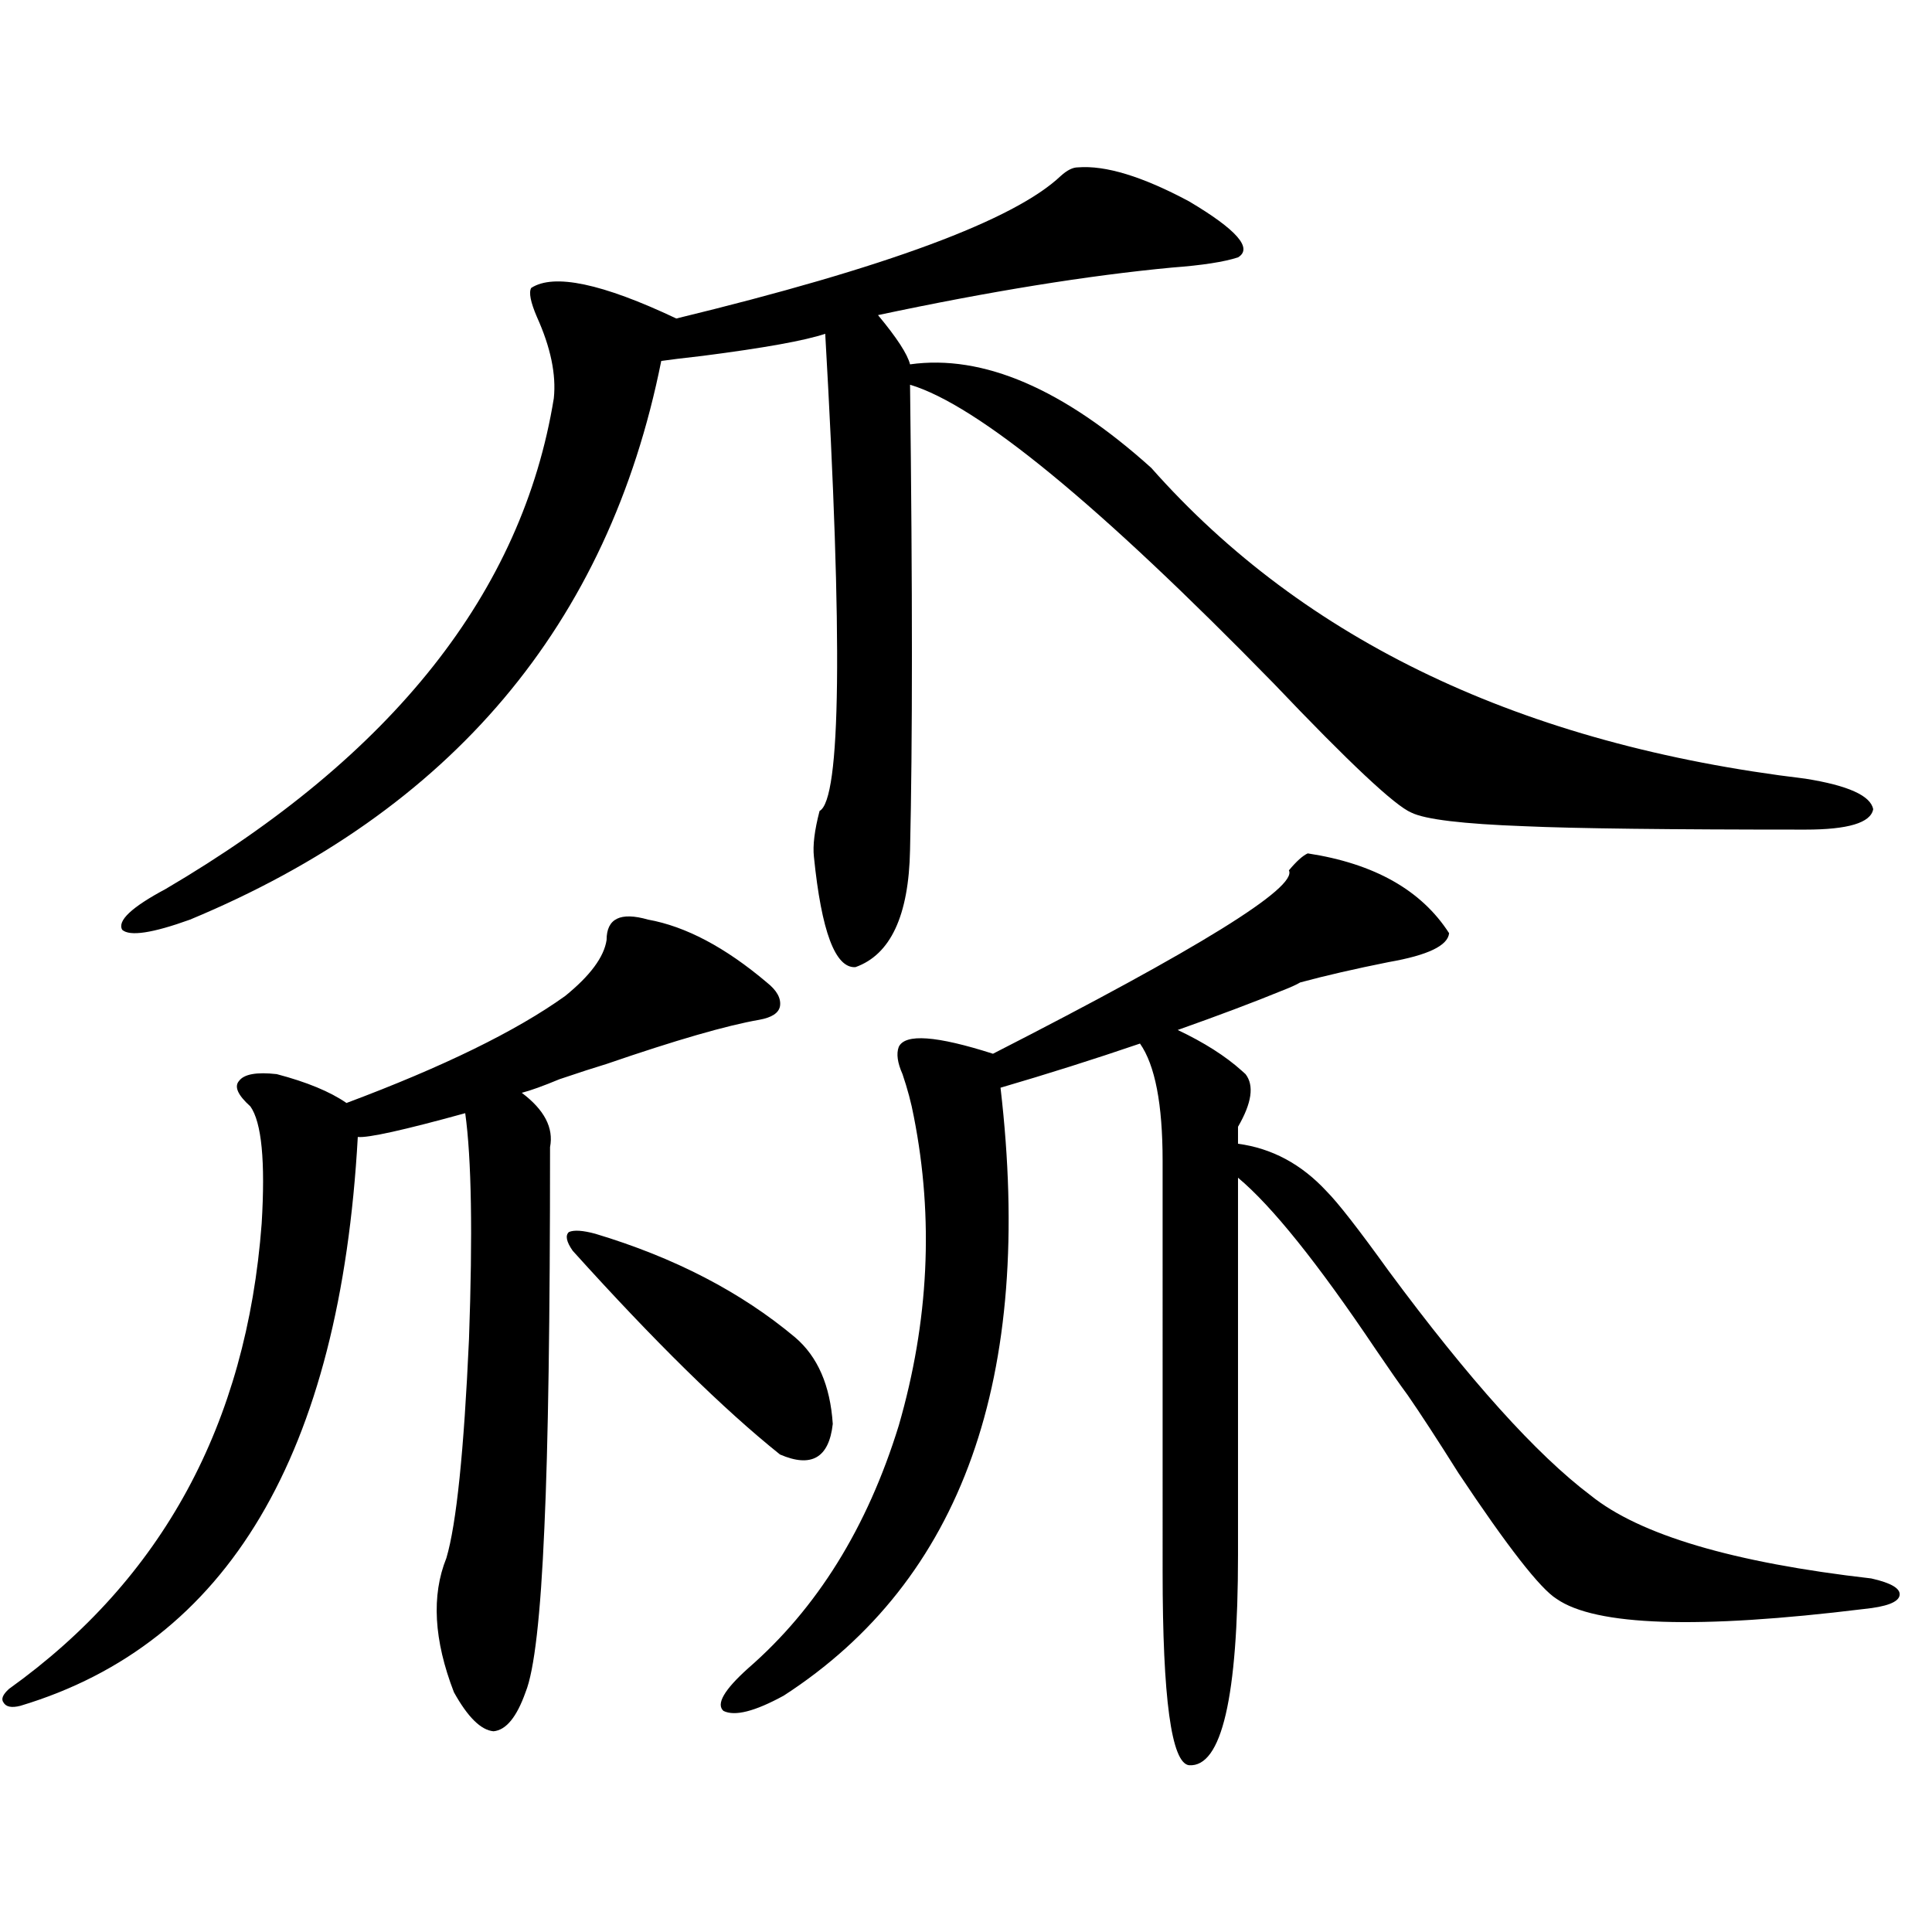 <?xml version="1.0" encoding="utf-8"?>
<!-- Generator: Adobe Illustrator 16.0.0, SVG Export Plug-In . SVG Version: 6.00 Build 0)  -->
<!DOCTYPE svg PUBLIC "-//W3C//DTD SVG 1.1//EN" "http://www.w3.org/Graphics/SVG/1.1/DTD/svg11.dtd">
<svg version="1.1" id="图层_1" xmlns="http://www.w3.org/2000/svg" xmlns:xlink="http://www.w3.org/1999/xlink" x="0px" y="0px"
	 width="1000px" height="1000px" viewBox="0 0 1000 1000" enable-background="new 0 0 1000 1000" xml:space="preserve">
<path d="M335.431,475.988c19.512,3.516,39.999,14.364,61.462,32.52c5.198,4.106,7.47,8.212,6.829,12.305
	c-0.655,3.516-4.237,5.864-10.731,7.031c-16.92,2.938-43.261,10.547-79.022,22.852c-5.854,1.758-13.993,4.395-24.39,7.91
	c-8.46,3.516-14.969,5.864-19.512,7.031c11.707,8.789,16.585,18.169,14.634,28.125c0,89.071-0.976,154.688-2.927,196.875
	c-1.951,45.703-5.213,74.116-9.756,85.254c-4.558,12.882-10.091,19.624-16.585,20.215c-6.509-0.591-13.338-7.333-20.487-20.215
	c-10.411-26.958-11.707-50.098-3.902-69.434c5.198-17.578,9.101-55.371,11.707-113.379c1.951-54.492,1.296-93.452-1.951-116.895
	c-31.874,8.789-50.41,12.896-55.608,12.305c-9.115,164.067-67.315,262.202-174.63,294.434c-4.558,1.167-7.484,0.577-8.78-1.758
	c-1.311-1.758-0.335-4.106,2.927-7.031c79.343-56.841,122.924-137.109,130.729-240.82c1.951-32.218,0-52.433-5.854-60.645
	c-6.509-5.851-8.46-10.245-5.854-13.184c2.592-3.516,9.101-4.683,19.512-3.516c15.609,4.106,27.637,9.091,36.097,14.941
	c50.075-18.745,87.803-37.202,113.168-55.371c13.003-10.547,20.152-20.215,21.463-29.004
	C313.968,475.411,321.117,471.896,335.431,475.988z M557.864,86.633c14.299-1.167,33.49,4.696,57.56,17.578
	c24.71,14.653,33.17,24.321,25.365,29.004c-7.164,2.349-18.536,4.106-34.146,5.273c-43.581,4.106-94.312,12.305-152.191,24.609
	c9.756,11.728,15.274,20.215,16.585,25.488c37.713-5.273,79.343,12.606,124.875,53.613c79.343,89.648,192.19,143.262,338.528,160.84
	c22.104,3.516,33.811,8.789,35.121,15.82c-1.311,7.031-13.018,10.547-35.121,10.547c-70.897,0-119.356-0.577-145.362-1.758
	c-31.874-1.167-51.386-3.516-58.535-7.031c-8.46-3.516-32.194-25.776-71.218-66.797c-90.409-92.573-153.167-144.141-188.288-154.688
	c1.296,106.06,1.296,186.328,0,240.82c-0.655,33.989-10.091,54.204-28.292,60.645c-10.411,0.591-17.561-18.457-21.463-57.129
	c-0.655-5.851,0.32-13.761,2.927-23.73c11.052-5.851,12.027-88.179,2.927-246.973c-10.411,3.516-31.554,7.333-63.413,11.426
	c-10.411,1.181-17.561,2.06-21.463,2.637c-27.316,136.532-108.625,232.91-243.896,289.16c-19.512,7.031-31.219,8.789-35.121,5.273
	c-2.606-4.683,4.878-11.714,22.438-21.094c117.711-69.132,184.706-153.809,200.971-254.004c1.296-12.305-1.631-26.367-8.78-42.188
	c-3.262-7.608-4.237-12.593-2.927-14.941c11.707-7.608,36.737-2.335,75.12,15.82c108.61-26.367,174.95-50.977,199.02-73.828
	C552.331,88.103,555.258,86.633,557.864,86.633z M308.114,638.586c40.975,12.305,75.44,30.185,103.412,53.613
	c11.707,9.97,18.201,24.911,19.512,44.824c-1.951,17.578-11.066,22.852-27.316,15.82c-29.268-23.429-65.044-58.585-107.314-105.469
	c-3.262-4.683-3.902-7.91-1.951-9.668C297.048,636.54,301.605,636.828,308.114,638.586z M676.886,441.711
	c34.466,5.273,58.855,19.048,73.169,41.309c-0.655,6.454-11.066,11.426-31.219,14.941c-17.561,3.516-32.85,7.031-45.853,10.547
	c-1.951,1.181-5.213,2.637-9.756,4.395c-14.313,5.864-32.194,12.606-53.657,20.215c13.658,6.454,24.71,13.485,33.17,21.094
	c0.641,0.591,1.296,1.181,1.951,1.758c4.543,5.864,3.247,14.941-3.902,27.246v8.789c17.561,2.349,32.835,10.547,45.853,24.609
	c5.854,5.864,16.585,19.638,32.194,41.309c41.615,56.25,76.416,94.922,104.388,116.016c25.365,20.517,73.81,34.868,145.362,43.066
	c10.396,2.335,15.274,5.273,14.634,8.789c-0.655,3.516-6.829,5.851-18.536,7.031c-85.852,10.547-138.868,8.789-159.021-5.273
	c-8.46-5.273-25.365-26.944-50.73-65.039c-11.066-17.578-19.847-31.05-26.341-40.43c-3.902-5.273-9.436-13.184-16.585-23.73
	c-29.923-44.522-53.657-74.116-71.218-88.77v195.117c0,73.828-8.46,110.151-25.365,108.984
	c-9.115-1.181-13.658-34.579-13.658-100.195V600.793c0-29.292-3.902-49.507-11.707-60.645c-24.069,8.212-48.139,15.82-72.193,22.852
	c17.561,150.005-19.847,254.883-112.192,314.648c-14.969,8.198-25.365,10.835-31.219,7.91c-3.902-3.516,0.32-10.849,12.683-21.973
	c35.762-31.063,61.782-72.949,78.047-125.684c15.609-53.901,18.201-107.227,7.805-159.961c-1.311-7.031-3.262-14.351-5.854-21.973
	c-2.606-5.851-3.262-10.547-1.951-14.063c3.247-7.031,19.512-5.851,48.779,3.516c106.659-54.492,157.71-86.133,153.167-94.922
	C671.032,445.817,674.279,442.892,676.886,441.711z"/>
</svg>

